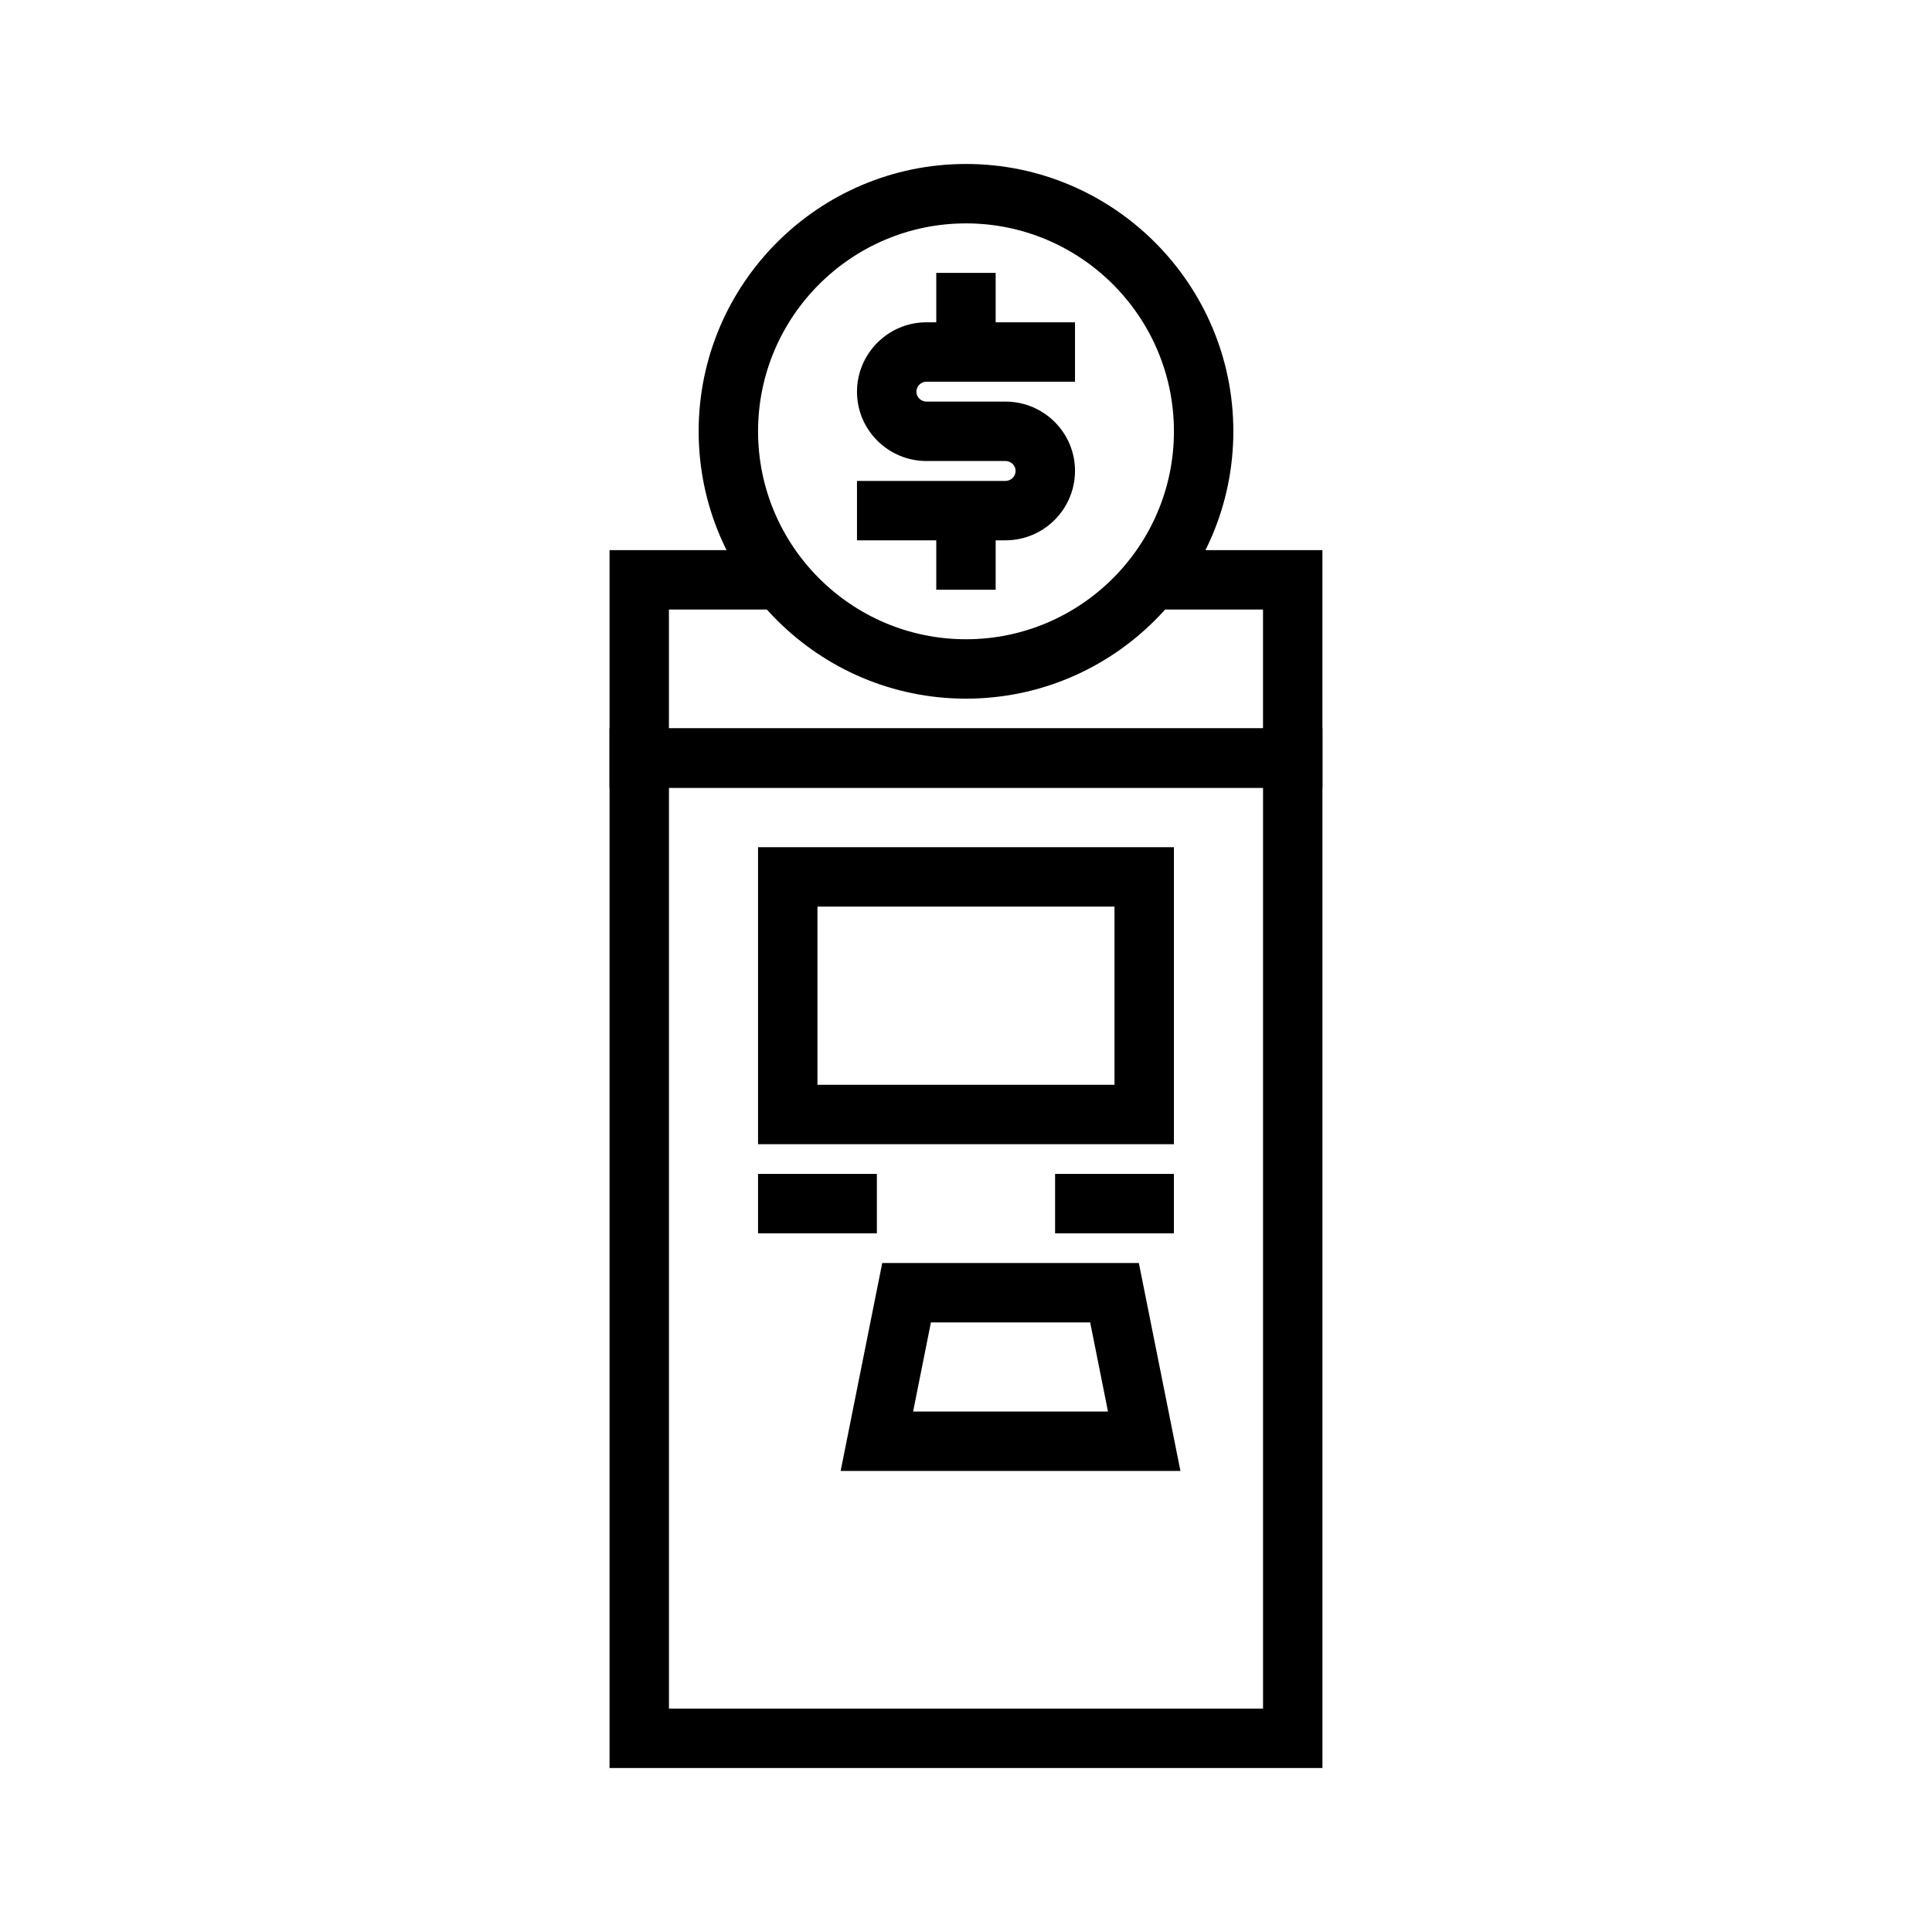 <?xml version="1.0" encoding="UTF-8"?>
<!-- Uploaded to: ICON Repo, www.iconrepo.com, Generator: ICON Repo Mixer Tools -->
<svg fill="#000000" width="800px" height="800px" version="1.1" viewBox="144 144 512 512" xmlns="http://www.w3.org/2000/svg">
 <g>
  <path d="m494.46 612.54h-188.93v-275.52h188.93zm-173.18-15.742h157.44v-244.04h-157.44z"/>
  <path d="m455.1 447.23h-110.21v-78.719h110.21zm-94.465-15.742h78.719v-47.23l-78.719-0.004z"/>
  <path d="m344.89 455.1h31.488v15.742h-31.488z"/>
  <path d="m423.61 455.1h31.488v15.742h-31.488z"/>
  <path d="m400 329.15c-39.066 0-70.848-31.781-70.848-70.848 0-39.066 31.781-70.848 70.848-70.848s70.848 31.781 70.848 70.848c0 39.07-31.781 70.848-70.848 70.848zm0-125.95c-30.383 0-55.105 24.723-55.105 55.105 0 30.383 24.723 55.105 55.105 55.105s55.105-24.723 55.105-55.105c-0.004-30.383-24.727-55.105-55.105-55.105z"/>
  <path d="m392.12 216.32h15.742v20.988h-15.742z"/>
  <path d="m392.12 279.3h15.742v20.988h-15.742z"/>
  <path d="m410.47 287.19h-39.359v-15.742h39.359c1.477 0 2.676-1.199 2.676-2.676 0-1.406-1.223-2.598-2.676-2.598h-20.941c-10.156 0-18.418-8.227-18.418-18.344 0-10.156 8.266-18.418 18.418-18.418h39.359v15.742h-39.359c-1.477 0-2.676 1.199-2.676 2.676 0 1.406 1.223 2.598 2.676 2.598h20.941c10.156 0 18.418 8.227 18.418 18.344 0 10.152-8.262 18.418-18.418 18.418z"/>
  <path d="m494.46 352.77h-188.93v-62.977h45.34v15.746h-29.598v31.488h157.44v-31.488h-29.598v-15.746h45.34z"/>
  <path d="m456.83 533.82h-90.051l11.023-55.105h68.004zm-70.848-15.746h51.645l-4.719-23.617h-42.203z"/>
 </g>
</svg>